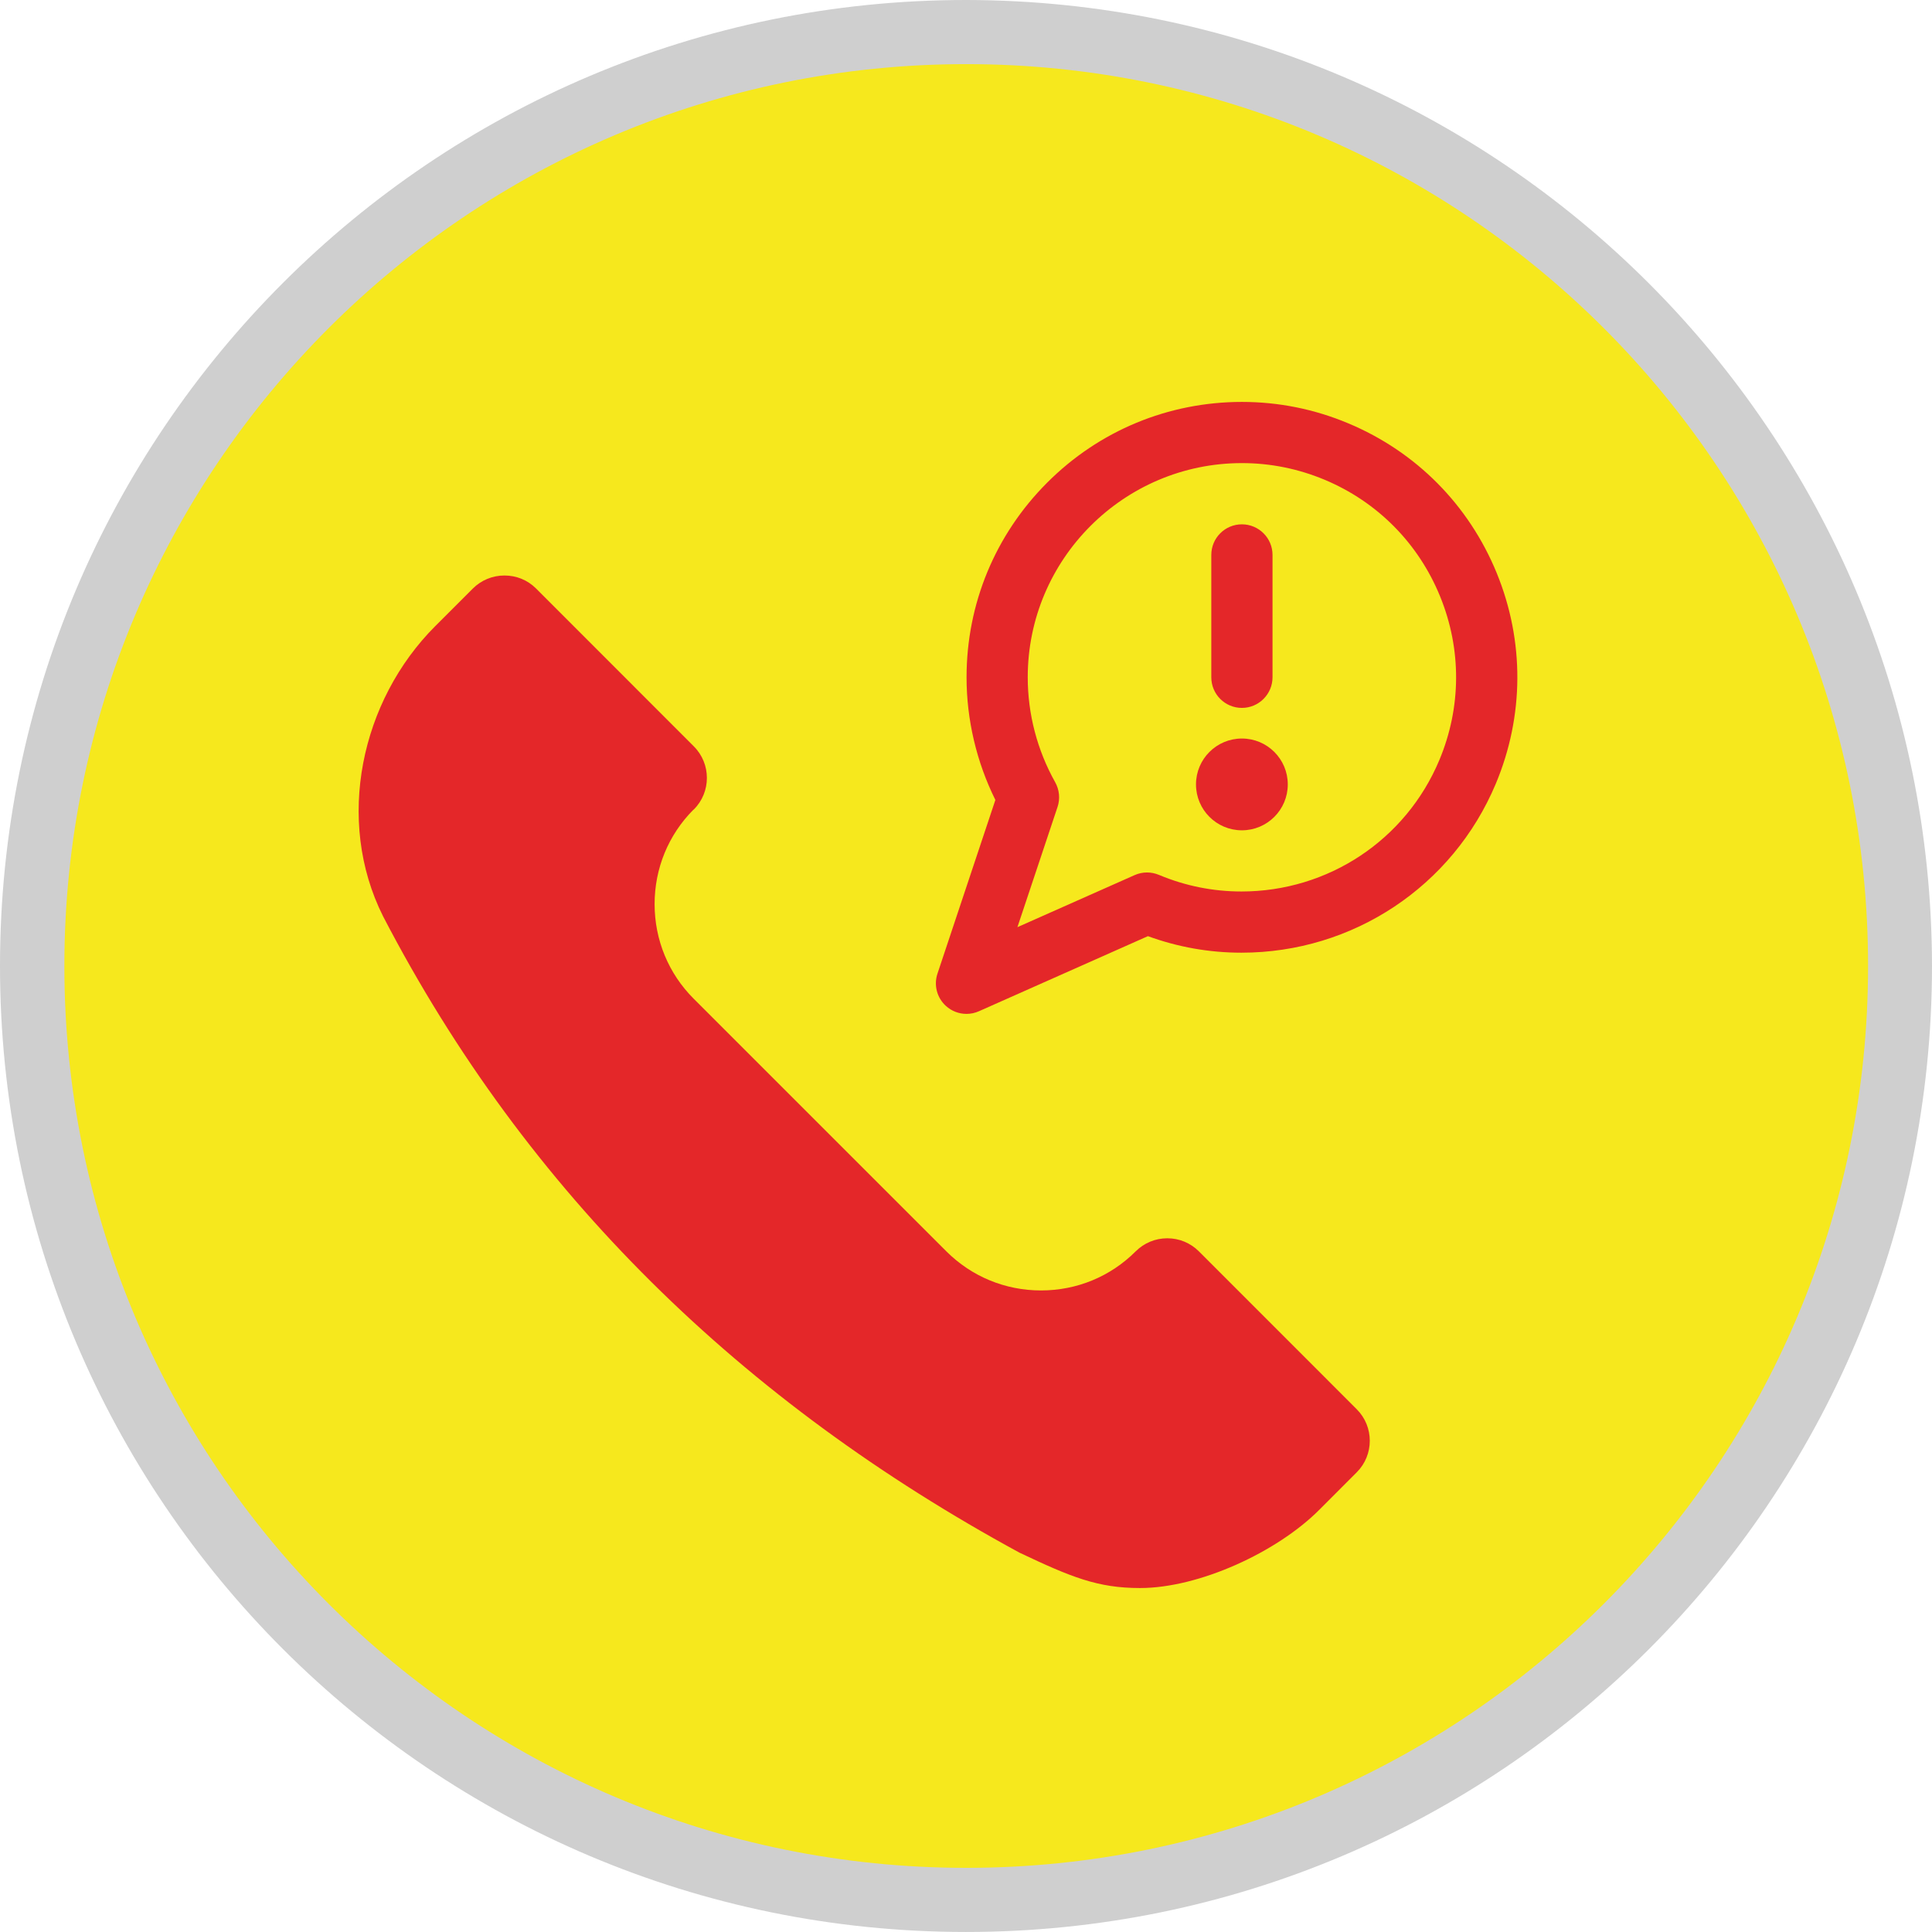 <?xml version="1.0" encoding="utf-8"?>
<!-- Generator: Adobe Illustrator 16.0.0, SVG Export Plug-In . SVG Version: 6.00 Build 0)  -->
<!DOCTYPE svg PUBLIC "-//W3C//DTD SVG 1.1//EN" "http://www.w3.org/Graphics/SVG/1.1/DTD/svg11.dtd">
<svg version="1.1" id="Layer_1" xmlns="http://www.w3.org/2000/svg" xmlns:xlink="http://www.w3.org/1999/xlink" x="0px" y="0px"
	 width="90px" height="90px" viewBox="0 0 90 90" enable-background="new 0 0 90 90" xml:space="preserve">
<title>alarmanlagen</title>
<circle fill="#F6E81D" cx="45.01" cy="44.999" r="43.506"/>
<path fill="#CFCFCF" d="M45.01,2.987c23.203,0,42.012,18.81,42.012,42.012c0,23.201-18.809,42.013-42.012,42.013
	S2.998,68.2,2.998,44.999C2.998,21.797,21.807,2.987,45.01,2.987L45.01,2.987 M45.01,0C20.157-0.007,0.006,20.137,0,44.989
	c-0.005,24.853,20.137,45.004,44.99,45.01S89.992,69.862,90,45.009c0-0.003,0-0.006,0-0.01C89.973,20.161,69.848,0.032,45.01,0z"/>
<g>
	<path fill="#E42729" d="M23.5,26.809c-0.558,0-1.079,0.216-1.473,0.607l-1.747,1.747c-3.472,3.471-4.676,9.043-2.437,13.518
		c6.719,12.937,16.76,22.645,29.656,29.652c2.388,1.129,3.627,1.644,5.606,1.644c2.752,0,6.381-1.668,8.354-3.646l1.742-1.744
		c0.812-0.811,0.812-2.13,0-2.94l-7.352-7.354c-0.394-0.393-0.914-0.609-1.472-0.609c-0.555,0-1.077,0.217-1.469,0.606
		c-1.18,1.18-2.745,1.824-4.415,1.824c-1.666,0-3.232-0.647-4.411-1.824L32.317,46.527c-1.175-1.174-1.823-2.742-1.823-4.411
		c0-1.661,0.64-3.222,1.807-4.397c0.012,0,0.016-0.006,0.021-0.012c0.81-0.809,0.81-2.128,0-2.938l-7.352-7.356
		C24.579,27.022,24.057,26.809,23.5,26.809z"/>
	<g>
		<path fill="#E42729" d="M57.852,32.977c-0.788,0-1.425-0.639-1.425-1.425V25.85c0-0.787,0.637-1.425,1.425-1.425
			c0.786,0,1.427,0.638,1.427,1.425v5.702C59.278,32.338,58.637,32.977,57.852,32.977z"/>
		<circle fill="#E42729" cx="57.852" cy="36.541" r="2.138"/>
		<path fill="#E42729" d="M45.022,47.231c-0.354,0-0.695-0.132-0.957-0.37c-0.419-0.379-0.573-0.97-0.394-1.505l2.697-8.091
			c-0.877-1.77-1.342-3.737-1.342-5.712c0-3.426,1.335-6.648,3.756-9.07c2.422-2.424,5.643-3.758,9.07-3.76
			c1.711,0,3.38,0.336,4.957,0.998c3.161,1.324,5.615,3.801,6.914,6.973c1.298,3.172,1.279,6.66-0.044,9.818
			c-2.005,4.778-6.654,7.868-11.847,7.868l0,0c-1.491,0-2.956-0.258-4.358-0.77l-7.868,3.496
			C45.418,47.189,45.225,47.231,45.022,47.231z M57.852,21.573c-5.501,0-9.978,4.478-9.976,9.979c0,1.708,0.442,3.396,1.278,4.887
			c0.196,0.35,0.238,0.77,0.111,1.15l-1.87,5.602l5.458-2.424c0.186-0.083,0.379-0.124,0.58-0.124c0.191,0,0.376,0.039,0.553,0.112
			c1.23,0.515,2.524,0.774,3.847,0.774c4.038,0,7.658-2.401,9.216-6.118c1.03-2.457,1.044-5.169,0.033-7.637
			c-1.008-2.466-2.917-4.394-5.373-5.424C60.479,21.836,59.183,21.573,57.852,21.573L57.852,21.573z"/>
	</g>
</g>
</svg>
